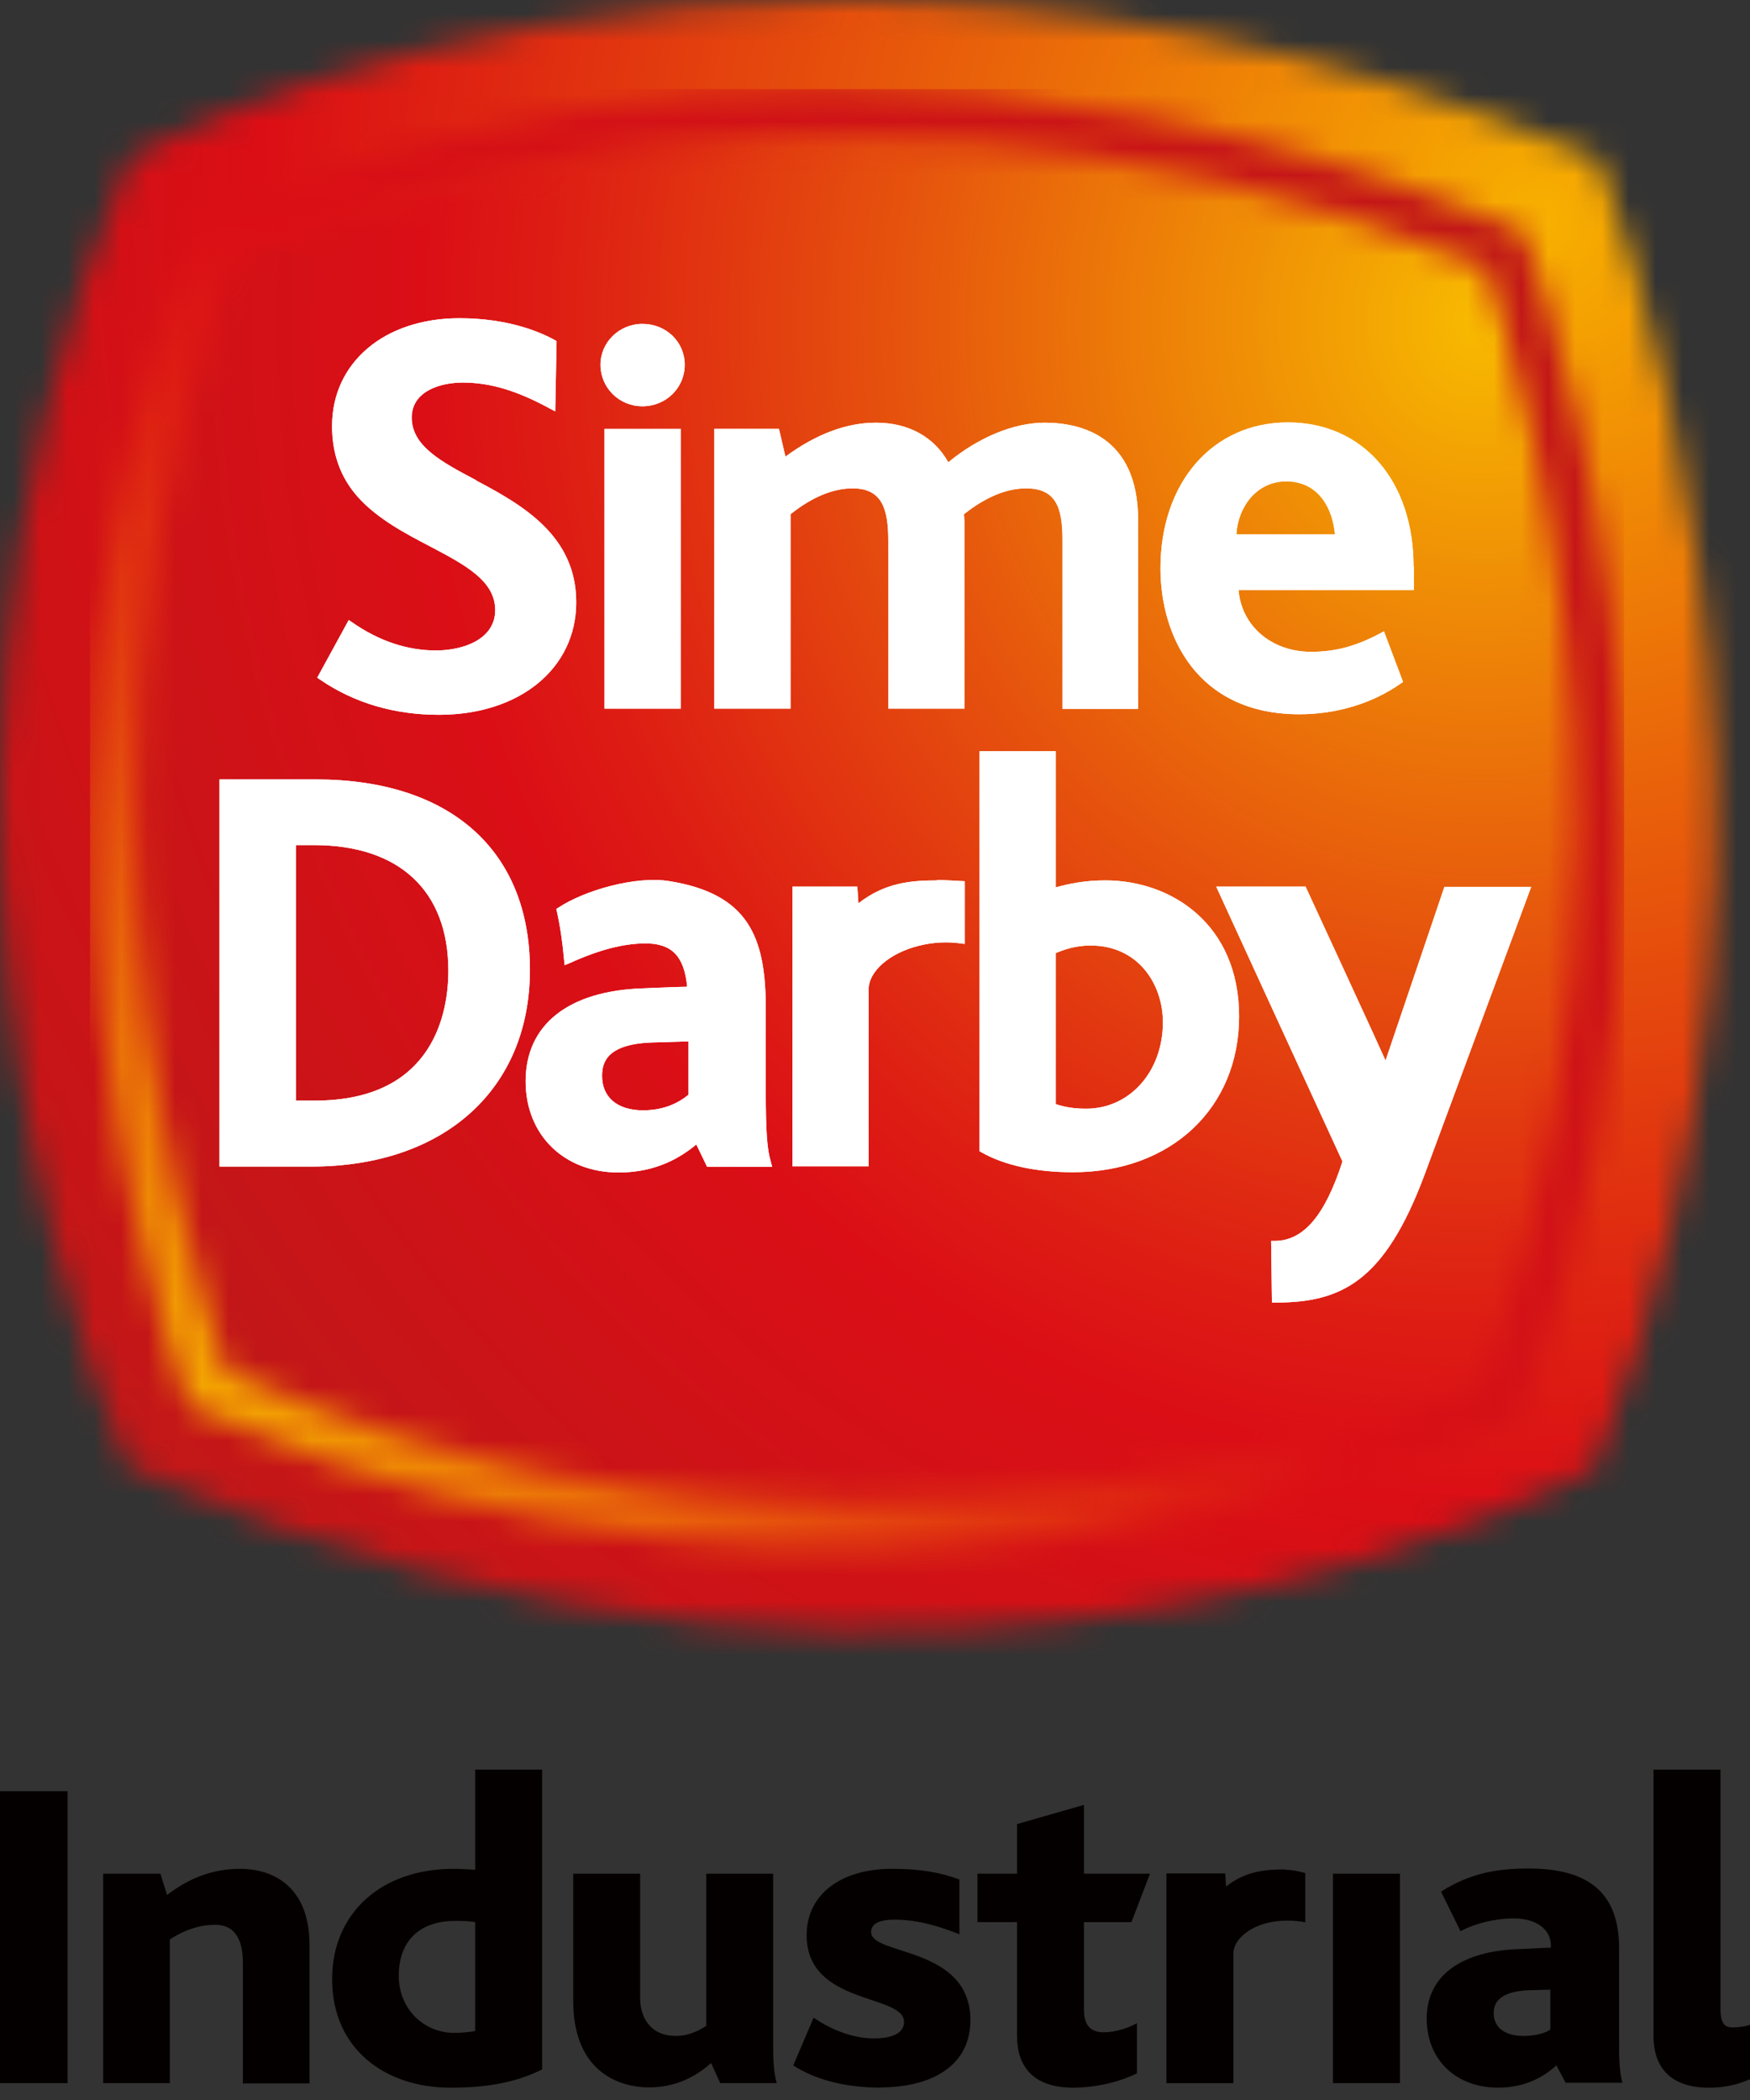 <svg viewBox="0 0 65 78" fill="none" xmlns="http://www.w3.org/2000/svg">
<rect x="0" y="0" width="65" height="78" fill="#333333" stroke="none"/>
<path d="M47.723 69.436C47 69.436 46.276 69.493 45.541 70.07C45.53 69.911 45.507 69.584 45.507 69.584H43.325V77.374H45.813V72.557C45.813 72.308 45.948 72.06 46.208 71.845C46.728 71.392 47.599 71.257 48.379 71.381L48.481 71.404V69.572C48.481 69.572 48.096 69.448 47.723 69.448" fill="#050000"></path>
<path d="M2.51 66.53H0V77.373H2.51V66.53Z" fill="#050000"></path>
<path d="M9.022 77.373V72.929C9.022 72.262 8.863 71.493 7.993 71.493C7.484 71.493 6.919 71.64 6.308 72.036V77.373H3.832V69.594H5.958L6.206 70.385C6.998 69.775 7.88 69.413 8.92 69.413C10.141 69.413 11.498 70.069 11.498 72.251V77.384H9.022V77.373Z" fill="#050000"></path>
<path d="M17.649 71.392C17.423 71.358 17.219 71.347 16.914 71.347C15.591 71.347 14.811 72.082 14.811 73.393C14.811 74.58 15.704 75.507 16.88 75.507C17.14 75.507 17.445 75.474 17.649 75.44V71.392ZM16.733 77.543C14.302 77.543 12.335 76.107 12.335 73.506C12.335 71.087 14.133 69.413 16.846 69.413C17.14 69.413 17.389 69.436 17.649 69.447V65.728H20.136V76.864C19.232 77.316 18.192 77.543 16.733 77.543Z" fill="#050000"></path>
<path d="M26.751 77.373L26.412 76.627C25.88 77.102 25.134 77.532 24.105 77.532C23.076 77.532 21.29 77.023 21.29 74.309V69.595H23.777V74.208C23.777 74.954 24.173 75.621 25.112 75.621C25.507 75.621 25.88 75.474 26.231 75.248V69.595H28.718V75.949C28.718 76.322 28.718 76.955 28.854 77.373H26.762H26.751Z" fill="#050000"></path>
<path d="M32.742 77.542C31.34 77.542 30.254 77.226 29.463 76.717L30.22 74.942C30.944 75.439 31.735 75.711 32.459 75.711C33.183 75.711 33.578 75.496 33.578 75.1C33.578 74.049 29.96 74.49 29.96 71.878C29.96 70.385 31.204 69.413 33.137 69.413C34.223 69.413 34.958 69.56 35.636 69.809V71.844C34.89 71.55 34.087 71.301 33.228 71.301C32.617 71.301 32.357 71.471 32.357 71.765C32.357 72.647 36.043 72.274 36.043 75.032C36.043 76.853 34.415 77.531 32.73 77.531" fill="#050000"></path>
<path d="M49.511 69.595H51.998V77.373H49.511V69.595Z" fill="#050000"></path>
<path d="M57.583 73.901L56.746 73.924C55.909 73.969 55.48 74.24 55.48 74.772C55.48 75.303 55.887 75.62 56.588 75.62C57.062 75.62 57.413 75.507 57.583 75.382V73.89V73.901ZM58.159 77.372L57.809 76.716C57.289 77.18 56.61 77.542 55.638 77.542C54.111 77.542 52.992 76.536 52.992 74.975C52.992 73.302 54.394 72.477 56.35 72.397L57.605 72.341V72.273C57.605 71.584 56.949 71.256 56.237 71.256C55.525 71.256 54.801 71.436 54.247 71.731L53.524 70.261C54.632 69.548 55.694 69.401 56.769 69.401C58.996 69.401 60.138 70.295 60.138 72.364V75.914C60.138 76.309 60.138 76.943 60.262 77.361H58.159V77.372Z" fill="#050000"></path>
<path d="M65 75.213C64.695 75.293 64.503 75.304 64.344 75.304C63.971 75.304 63.903 75.021 63.903 74.558V65.728H61.416V75.632C61.416 76.695 61.959 77.543 63.474 77.543C63.892 77.543 64.424 77.486 65 77.226V75.213Z" fill="#050000"></path>
<path d="M42.229 75.146C41.935 75.315 41.438 75.485 40.997 75.485C40.488 75.485 40.262 75.202 40.262 74.648V71.392H42.026L42.715 69.594H40.262V67.039L37.775 67.751V69.594H36.305V71.392H37.775V75.621C37.775 76.695 38.317 77.543 39.866 77.543C40.477 77.543 41.392 77.418 42.229 77.011V75.134V75.146Z" fill="#050000"></path>
<mask id="mask0_611_488" style="mask-type:luminance" maskUnits="userSpaceOnUse" x="0" y="0" width="64" height="61">
<path d="M4.773 5.87C-5.967 31.67 4.773 54.52 4.773 54.52C35.393 68.22 59.223 54.52 59.223 54.52C69.343 29.95 59.343 5.87 59.343 5.87C48.883 1.47 39.333 0 31.253 0C15.083 0 4.773 5.87 4.773 5.87Z" fill="white"></path>
</mask>
<g mask="url(#mask0_611_488)">
<path d="M69.343 0H-5.967V68.22H69.343V0Z" fill="url(#paint0_radial_611_488)"></path>
</g>
<mask id="mask1_611_488" style="mask-type:luminance" maskUnits="userSpaceOnUse" x="5" y="5" width="54" height="51">
<path d="M21.803 5.76C14.213 6.96 9.333 9.31 8.533 9.72C5.943 16.78 5.083 23.75 5.083 29.9C5.083 41.19 7.973 49.71 8.403 50.9C31.013 61.14 53.093 52.25 55.093 51.4C57.613 44.57 58.523 37.83 58.593 31.82V30.41C58.473 19.03 55.463 10.62 55.193 9.91C55.193 9.91 55.19 9.91 55.183 9.91C46.073 6.2 37.763 5.06 30.963 5.06C27.473 5.06 24.393 5.36 21.803 5.77" fill="white"></path>
</mask>
<g mask="url(#mask1_611_488)">
<path d="M58.583 5.05H5.083V61.14H58.583V5.05Z" fill="url(#paint1_radial_611_488)"></path>
</g>
<mask id="mask2_611_488" style="mask-type:luminance" maskUnits="userSpaceOnUse" x="3" y="3" width="58" height="55">
<path d="M8.404 50.9C7.974 49.71 5.084 41.19 5.084 29.9C5.084 23.75 5.944 16.77 8.534 9.72C9.334 9.32 14.214 6.97 21.804 5.76C29.424 4.55 41.394 4.29 55.174 9.9C55.174 9.9 55.177 9.9 55.184 9.9C55.454 10.63 58.584 19.37 58.584 31.11C58.584 37.3 57.704 44.31 55.084 51.4C53.804 51.94 44.274 55.79 31.654 55.79C24.574 55.79 16.524 54.58 8.394 50.9M21.534 4.05C13.734 5.29 8.684 7.7 7.754 8.17L7.144 8.48L6.904 9.12C4.544 15.56 3.344 22.55 3.344 29.9C3.344 41.34 6.194 49.89 6.764 51.48L7.014 52.17L7.684 52.47C30.864 62.97 53.284 54.04 55.764 52.99L56.454 52.7L56.714 52C59.044 45.72 60.254 38.91 60.324 31.75V30.46C60.214 18.82 57.174 10.26 56.814 9.3L56.554 8.58L55.834 8.29C46.484 4.48 37.944 3.31 30.964 3.31C27.374 3.31 24.194 3.62 21.534 4.04" fill="white"></path>
</mask>
<g mask="url(#mask2_611_488)">
<path d="M60.324 3.31H3.344V62.98H60.324V3.31Z" fill="url(#paint2_radial_611_488)"></path>
</g>
<path d="M17.693 17.84C16.403 17.16 15.293 16.57 15.293 15.51C15.293 14.55 16.313 14.21 17.193 14.21C18.213 14.21 19.203 14.51 20.433 15.18L20.623 15.28L20.673 12.67L20.603 12.63C20.063 12.33 18.873 11.82 17.063 11.82C14.273 11.82 12.333 13.47 12.333 15.83C12.333 16.86 12.653 17.74 13.283 18.45C14.013 19.27 15.063 19.82 15.983 20.3C17.273 20.98 18.393 21.57 18.393 22.66C18.393 23.75 17.203 24.16 16.193 24.16C15.123 24.16 14.073 23.81 13.073 23.11L12.953 23.03L11.783 25.17L11.883 25.24C13.153 26.11 14.643 26.55 16.303 26.55C19.303 26.55 21.403 24.83 21.403 22.37C21.403 19.91 19.433 18.77 17.693 17.85" fill="white"></path>
<path d="M23.864 12.03C23.004 12.03 22.304 12.71 22.304 13.55C22.304 14.39 22.984 15.09 23.864 15.09C24.744 15.09 25.434 14.4 25.434 13.55C25.434 12.7 24.744 12.03 23.864 12.03Z" fill="white"></path>
<path d="M25.283 15.931H22.453V26.321H25.283V15.931Z" fill="white"></path>
<path d="M38.813 15.7C37.653 15.7 36.353 16.24 35.223 17.17C34.693 16.23 33.753 15.7 32.533 15.7C31.433 15.7 30.303 16.13 29.173 16.96C29.113 16.7 28.933 15.93 28.933 15.93H26.533V26.32H29.363V19.1C30.163 18.46 30.943 18.14 31.673 18.14C32.773 18.14 32.993 18.92 32.993 20.09V26.32H35.823V19.4C35.823 19.4 35.813 19.21 35.803 19.1C36.613 18.46 37.383 18.14 38.113 18.14C39.233 18.14 39.463 18.87 39.463 20.05V26.33H42.273V19.32C42.273 16.17 40.103 15.7 38.803 15.7" fill="white"></path>
<path d="M45.923 19.85C45.974 18.86 46.654 17.88 47.773 17.88C48.993 17.88 49.504 18.91 49.584 19.85H45.923ZM52.504 21.05C52.504 17.85 50.623 15.69 47.834 15.69C45.044 15.69 43.103 17.92 43.103 21.11C43.103 23.61 44.453 26.53 48.264 26.53C49.633 26.53 50.974 26.13 52.023 25.39L52.114 25.33L51.404 23.45L51.273 23.52C50.373 24 49.603 24.21 48.703 24.21C47.224 24.21 46.114 23.25 46.004 21.92H52.514V21.04L52.504 21.05Z" fill="white"></path>
<path d="M11.683 40.88H10.993V31.39H11.663C14.833 31.39 16.653 33.09 16.653 36.06C16.653 37.51 16.173 40.88 11.693 40.88M11.733 28.95H8.153V43.33H11.563C16.493 43.33 19.683 40.46 19.683 36.02C19.683 31.58 16.713 28.95 11.733 28.95Z" fill="white"></path>
<path d="M40.344 41.18C39.914 41.18 39.574 41.13 39.214 41.01V35.4C39.534 35.27 39.934 35.12 40.514 35.12C42.274 35.12 43.194 36.55 43.194 37.97C43.194 39.8 41.964 41.18 40.344 41.18ZM41.054 32.7C40.304 32.7 39.714 32.82 39.214 32.96V27.9H36.384V42.76L36.454 42.8C37.314 43.29 38.494 43.54 39.854 43.54C43.494 43.54 46.024 41.16 46.024 37.75C46.024 34.34 43.524 32.7 41.054 32.7Z" fill="white"></path>
<path d="M53.653 32.931C53.653 32.931 51.613 38.951 51.463 39.391C51.283 38.971 48.493 32.931 48.493 32.931H45.173C45.173 32.931 49.813 43.041 49.863 43.141C49.213 45.151 48.413 46.091 47.343 46.091H47.213L47.243 48.381H47.373C49.813 48.381 51.423 47.621 52.913 43.631L56.873 32.941H53.653V32.931Z" fill="white"></path>
<path d="M34.804 32.701C33.834 32.701 32.874 32.781 31.884 33.551C31.874 33.331 31.844 32.931 31.844 32.931H29.434V43.321H32.264V36.751C32.264 36.421 32.444 36.091 32.784 35.791C33.474 35.191 34.644 34.891 35.684 35.041L35.834 35.061V32.731C35.834 32.731 34.914 32.681 34.814 32.681" fill="white"></path>
<path d="M25.573 40.66C25.113 41.04 24.553 41.24 23.883 41.24C22.933 41.24 22.363 40.76 22.363 39.96C22.363 39.45 22.553 38.77 24.253 38.72C24.253 38.72 25.353 38.69 25.573 38.68V40.67V40.66ZM28.633 43.15C28.493 42.72 28.443 42.03 28.443 40.51V37.25C28.403 34.81 27.793 33.2 24.873 32.73C23.613 32.52 21.713 33.07 20.743 33.71L20.663 33.76L20.683 33.85C20.813 34.44 20.893 35 20.953 35.67L20.973 35.85L21.143 35.78C22.273 35.27 23.143 35.05 23.963 35.04C24.953 35.04 25.413 35.51 25.523 36.65C25.283 36.65 23.883 36.71 23.883 36.71C21.113 36.8 19.523 38.06 19.523 40.16C19.523 42.15 20.943 43.55 22.973 43.55C24.093 43.55 25.033 43.2 25.863 42.51C25.963 42.71 26.263 43.34 26.263 43.34H28.683L28.633 43.17V43.15Z" fill="white"></path>
<path d="M17.693 17.84C16.403 17.16 15.293 16.57 15.293 15.51C15.293 14.55 16.313 14.21 17.193 14.21C18.213 14.21 19.203 14.51 20.433 15.18L20.623 15.28L20.673 12.67L20.603 12.63C20.063 12.33 18.873 11.82 17.063 11.82C14.273 11.82 12.333 13.47 12.333 15.83C12.333 16.86 12.653 17.74 13.283 18.45C14.013 19.27 15.063 19.82 15.983 20.3C17.273 20.98 18.393 21.57 18.393 22.66C18.393 23.75 17.203 24.16 16.193 24.16C15.123 24.16 14.073 23.81 13.073 23.11L12.953 23.03L11.783 25.17L11.883 25.24C13.153 26.11 14.643 26.55 16.303 26.55C19.303 26.55 21.403 24.83 21.403 22.37C21.403 19.91 19.433 18.77 17.693 17.85" fill="white"></path>
<path d="M23.863 12.03C23.003 12.03 22.303 12.71 22.303 13.55C22.303 14.39 22.983 15.09 23.863 15.09C24.743 15.09 25.433 14.4 25.433 13.55C25.433 12.7 24.743 12.03 23.863 12.03Z" fill="white"></path>
<path d="M25.283 15.931H22.453V26.321H25.283V15.931Z" fill="white"></path>
<path d="M38.813 15.7C37.653 15.7 36.353 16.24 35.223 17.17C34.693 16.23 33.753 15.7 32.533 15.7C31.433 15.7 30.303 16.13 29.173 16.96C29.113 16.7 28.933 15.93 28.933 15.93H26.533V26.32H29.363V19.1C30.163 18.46 30.943 18.14 31.673 18.14C32.773 18.14 32.993 18.92 32.993 20.09V26.32H35.823V19.4C35.823 19.4 35.813 19.21 35.803 19.1C36.613 18.46 37.383 18.14 38.113 18.14C39.233 18.14 39.463 18.87 39.463 20.05V26.33H42.273V19.32C42.273 16.17 40.103 15.7 38.803 15.7" fill="white"></path>
<path d="M45.923 19.85C45.974 18.86 46.654 17.88 47.773 17.88C48.993 17.88 49.504 18.91 49.584 19.85H45.923ZM52.504 21.05C52.504 17.85 50.623 15.69 47.834 15.69C45.044 15.69 43.103 17.92 43.103 21.11C43.103 23.61 44.453 26.53 48.264 26.53C49.633 26.53 50.974 26.13 52.023 25.39L52.114 25.33L51.404 23.45L51.273 23.52C50.373 24 49.603 24.21 48.703 24.21C47.224 24.21 46.114 23.25 46.004 21.92H52.514V21.04L52.504 21.05Z" fill="white"></path>
<path d="M11.683 40.88H10.993V31.39H11.663C14.833 31.39 16.653 33.09 16.653 36.06C16.653 37.51 16.173 40.88 11.693 40.88M11.733 28.95H8.153V43.33H11.563C16.493 43.33 19.683 40.46 19.683 36.02C19.683 31.58 16.713 28.95 11.733 28.95Z" fill="white"></path>
<path d="M40.343 41.18C39.913 41.18 39.573 41.13 39.213 41.01V35.4C39.533 35.27 39.933 35.12 40.513 35.12C42.273 35.12 43.193 36.55 43.193 37.97C43.193 39.8 41.963 41.18 40.343 41.18ZM41.053 32.7C40.303 32.7 39.713 32.82 39.213 32.96V27.9H36.383V42.76L36.453 42.8C37.313 43.29 38.493 43.54 39.853 43.54C43.493 43.54 46.023 41.16 46.023 37.75C46.023 34.34 43.523 32.7 41.053 32.7Z" fill="white"></path>
<path d="M53.653 32.931C53.653 32.931 51.613 38.951 51.463 39.391C51.283 38.971 48.493 32.931 48.493 32.931H45.173C45.173 32.931 49.813 43.041 49.863 43.141C49.213 45.151 48.413 46.091 47.343 46.091H47.213L47.243 48.381H47.373C49.813 48.381 51.423 47.621 52.913 43.631L56.873 32.941H53.653V32.931Z" fill="white"></path>
<path d="M34.803 32.701C33.833 32.701 32.873 32.781 31.883 33.551C31.873 33.331 31.843 32.931 31.843 32.931H29.433V43.321H32.263V36.751C32.263 36.421 32.443 36.091 32.783 35.791C33.473 35.191 34.643 34.891 35.683 35.041L35.833 35.061V32.731C35.833 32.731 34.913 32.681 34.813 32.681" fill="white"></path>
<path d="M25.573 40.66C25.113 41.04 24.553 41.24 23.883 41.24C22.933 41.24 22.363 40.76 22.363 39.96C22.363 39.45 22.553 38.77 24.253 38.72C24.253 38.72 25.353 38.69 25.573 38.68V40.67V40.66ZM28.633 43.15C28.493 42.72 28.443 42.03 28.443 40.51V37.25C28.403 34.81 27.793 33.2 24.873 32.73C23.613 32.52 21.713 33.07 20.743 33.71L20.663 33.76L20.683 33.85C20.813 34.44 20.893 35 20.953 35.67L20.973 35.85L21.143 35.78C22.273 35.27 23.143 35.05 23.963 35.04C24.953 35.04 25.413 35.51 25.523 36.65C25.283 36.65 23.883 36.71 23.883 36.71C21.113 36.8 19.523 38.06 19.523 40.16C19.523 42.15 20.943 43.55 22.973 43.55C24.093 43.55 25.033 43.2 25.863 42.51C25.963 42.71 26.263 43.34 26.263 43.34H28.683L28.633 43.17V43.15Z" fill="white"></path>
<defs>
<radialGradient id="paint0_radial_611_488" cx="0" cy="0" r="1" gradientUnits="userSpaceOnUse" gradientTransform="translate(57.271 8.148) scale(71.25 71.25)">
<stop stop-color="#F7B000"></stop>
<stop offset="0.28" stop-color="#EA6709"></stop>
<stop offset="0.55" stop-color="#DF2711"></stop>
<stop offset="0.67" stop-color="#DB0E15"></stop>
<stop offset="0.77" stop-color="#D11116"></stop>
<stop offset="1" stop-color="#C01818"></stop>
</radialGradient>
<radialGradient id="paint1_radial_611_488" cx="0" cy="0" r="1" gradientUnits="userSpaceOnUse" gradientTransform="translate(55.189 12.043) scale(59.12 62.82)">
<stop stop-color="#F8BB00"></stop>
<stop offset="0.08" stop-color="#F3A303"></stop>
<stop offset="0.37" stop-color="#E6530D"></stop>
<stop offset="0.57" stop-color="#DE2113"></stop>
<stop offset="0.67" stop-color="#DB0E16"></stop>
<stop offset="1" stop-color="#C11718"></stop>
</radialGradient>
<radialGradient id="paint2_radial_611_488" cx="0" cy="0" r="1" gradientUnits="userSpaceOnUse" gradientTransform="translate(6.548 53.929) scale(64.35 68.27)">
<stop stop-color="#F5B000"></stop>
<stop offset="0.13" stop-color="#EF8C04"></stop>
<stop offset="0.39" stop-color="#E4480E"></stop>
<stop offset="0.58" stop-color="#DD1E13"></stop>
<stop offset="0.67" stop-color="#DB0E16"></stop>
<stop offset="1" stop-color="#C11718"></stop>
</radialGradient>
</defs>
</svg>
